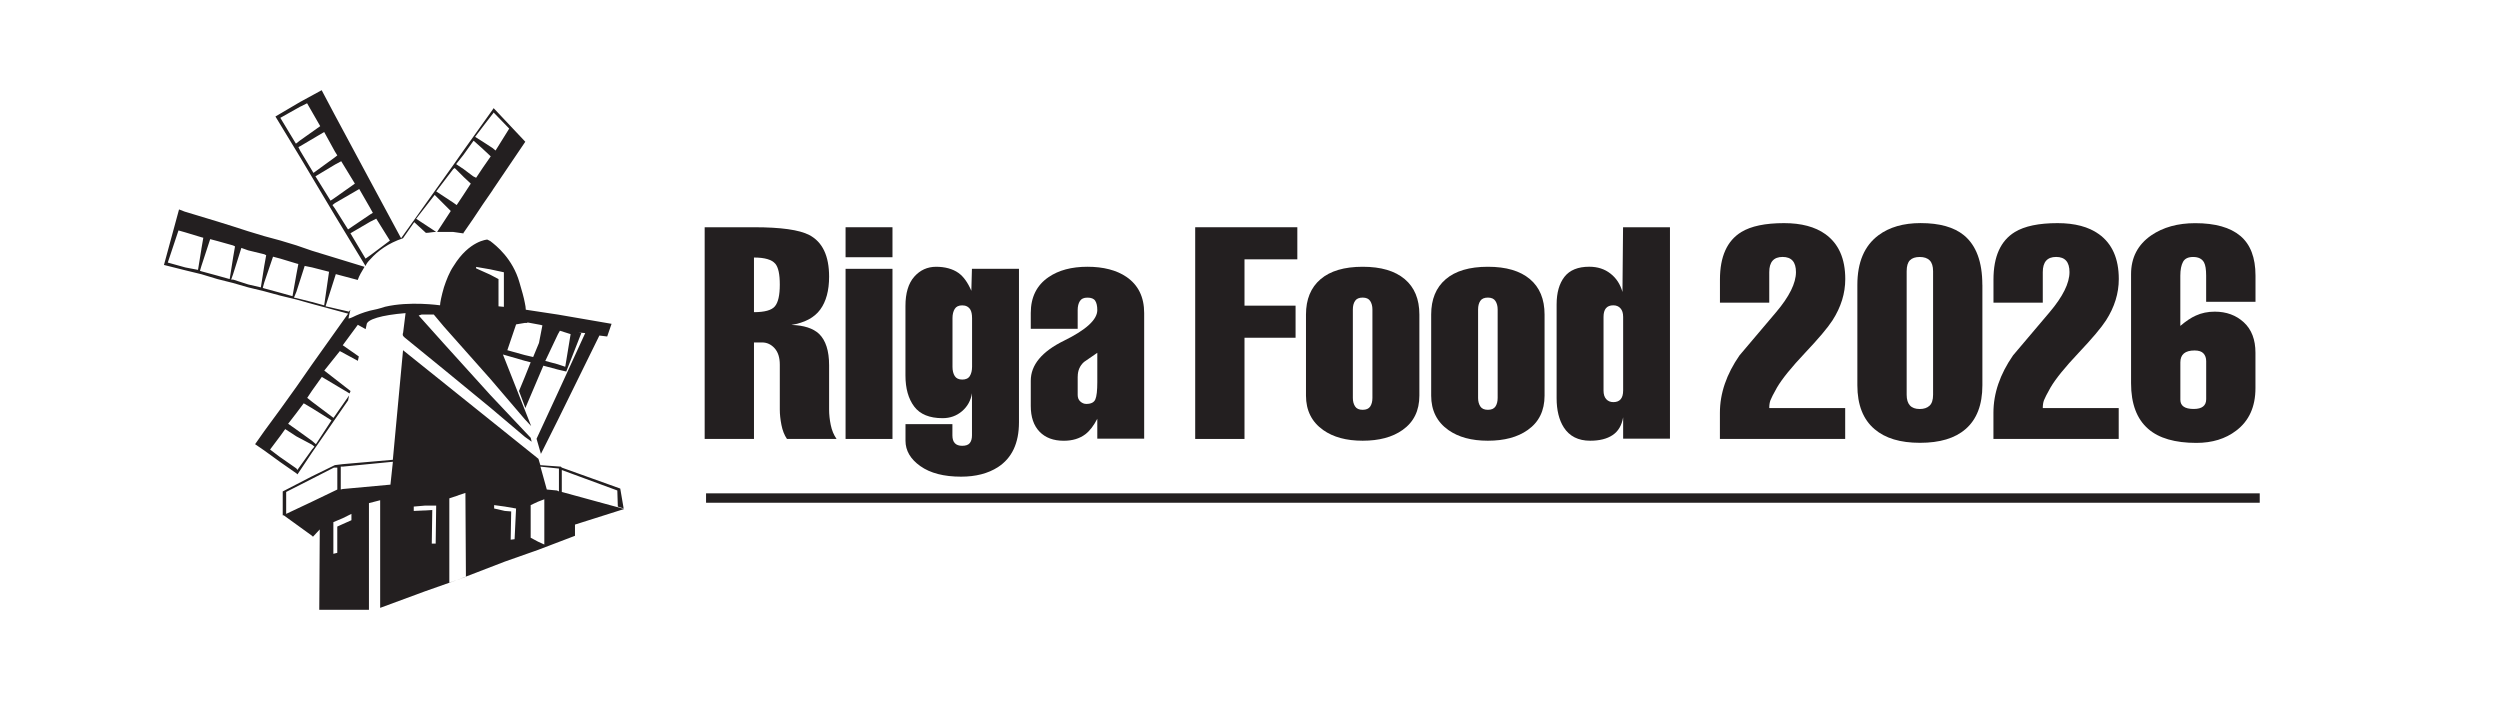 <?xml version="1.0" encoding="UTF-8"?>
<svg id="_x3C_Layer_x3E_" xmlns="http://www.w3.org/2000/svg" version="1.1" viewBox="0 0 595.28 170.08">
  <!-- Generator: Adobe Illustrator 29.8.1, SVG Export Plug-In . SVG Version: 2.1.1 Build 2)  -->
  <defs>
    <style>
      .st0, .st1 {
        fill: #231f20;
      }

      .st1 {
        fill-rule: evenodd;
      }
    </style>
  </defs>
  <g>
    <path class="st1" d="M44.14,50.45l-1.51-.58-3.59,13.22,5.1,1.28,3.83.93,3.83,1.16,3.71.93,3.6,1.04,3.83.93,3.83,1.04,3.83.93,3.71,1.04,8.58,2.32-8.58,12.06-3.71,5.33-3.83,5.34-3.83,5.22-2.2,3.13,2.2,1.51,3.83,2.78,3.83,2.67.23.23,3.48-5.22,8.58-12.41.23-1.16-3.71,5.33-5.1-3.83-1.16-.93,1.16-1.74,2.32-3.25,6.61,3.94.23-.58-6.26-4.87,3.71-4.64,4.29,2.32.23-1.04-3.83-2.67,3.59-4.87,1.86,1.04.23-1.04c0-1.28,3.6-2.32,9.28-2.78l-.58,4.64c-.12.35-.23.7.35,1.16l9.39,7.65,11.02,9.05,8.23,6.96,1.62,1.16-.23-.93-9.63-10.21-11.02-12.18-6.03-6.73.7-.23h2.9l2.43,2.9,11.02,12.41,8.23,9.63,1.51,1.62-1.51-3.83-5.22-13.22,5.22,1.51,1.39.35-1.39,3.48-1.39,3.36,1.39,3.71.12.35,4.29-10.09,3.48.93,1.97.46,3.59-9.16-.69-.12,1.62.12-6.49,14.15-5.1,11.02,1.04,3.6,4.06-8.12,9.86-20.06,1.86.23,1.04-3.02-12.76-2.2-7.66-1.16c0-.46-.11-1.04-.23-1.62-.23-1.28-.7-2.9-1.28-4.87-1.62-5.68-5.57-8.81-6.96-9.86-.46-.23-.7-.35-.7-.35,0,0-4.29.23-8,6.26-1.04,1.51-1.74,3.36-2.32,5.1-.58,1.97-.93,3.71-.93,4.29-.11,0-7.19-1.04-13.1.35-1.39.46-2.43.7-3.59.93-1.74.46-3.13,1.04-4.06,1.51-.23.12-.81.35-.93.35h-.12s.12-.81.46-2.09l-.35.46-5.57-1.28,2.44-7.65,5.22,1.39c.35-1.04.93-1.97,1.62-3.13l-12.52-3.83-3.71-1.28-3.83-1.16-3.83-1.04-3.83-1.16-3.6-1.16-3.71-1.16-3.83-1.16-3.83-1.16h0ZM66.75,108.9l-2.44-1.86,2.44-3.25,1.16-1.62,2.67,1.74,3.71,1.97.58.46-.58.69-3.48,4.87-.23-.35-3.83-2.67h0ZM109.08,138.01l11.13-4.29,7.89-2.78,8.81-3.36v-2.67l11.71-3.71-14.85-4.06v-5.22l13.22,4.87.12,3.83,1.39.46-.81-4.75-13.92-4.99v-.23.23l-.23-.23-4.87-.35-.11-.35-.35-1.16-32.24-25.86-2.43,26.09-11.95,1.04-1.86.23-5.45,2.67-6.96,3.6v5.68h.35-.11l6.73,4.87.23.23,1.62-1.74-.12,19.14h11.83v-25.4l2.67-.69v25.63l10.67-3.94,7.89-2.78h0ZM120.21,121.66l-2.55-.58v-.81l2.55.35,2.67.46-.35,7.31-.93.12.12-6.73-1.51-.12h0ZM92.96,115.4l-11.36,1.04-.46.12v-5.45h.46l11.95-1.16-.58,5.45h0ZM128.68,111.11l4.41.46v5.45l-.46-.23-2.43-.23-1.51-5.45h0ZM81.59,123.4l2.09-1.04v1.51l-2.09.93-1.28.58v6.26l-.93.23v-7.54l2.2-.93h0ZM109.08,117.95l1.74-.58.12,19.95-1.86.7-2.09.7v-20.06l2.09-.69h0ZM101.19,121.54l-2.67.12v-1.04l2.67-.23h2.67l-.12,9.05h-.93l.12-8-1.74.11h0ZM128.1,119.46l1.51-.58v10.78l-1.51-.69-1.74-.93v-7.77l1.74-.81h0ZM74.29,114.01l5.22-2.67h.81v5.22l-6.03,2.9-6.15,2.9v-5.22l6.15-3.13h0ZM117.31,45.23l7.77-11.48-7.54-8-.23.35-2.32,3.25-2.32,3.25-2.32,3.25-2.44,3.48-12.41,17.4-7.31-13.57-8.47-15.77-3.13-5.91-5.1,2.78-5.91,3.48,5.91,9.74,8.23,13.8,7.31,12.06c.23-.58.58-1.04,1.16-1.62,1.74-1.97,4.29-3.83,7.77-4.99h0l2.67-3.83,2.78,2.55c.81,0,1.62-.23,2.44-.23l-4.76-3.13,4.41-5.68,3.83,3.83-3.25,4.99h3.83c.81.12,1.62.23,2.44.35v-.12l2.32-3.36,2.32-3.48,2.32-3.36h0ZM117.31,27.14l.23-.35,3.71,3.83-3.25,5.22-.7-.58-2.32-1.51-1.85-1.16,1.85-2.44,2.32-3.02h0ZM114.99,35.49l1.86,1.74-1.86,2.67-1.62,2.43-.7-.35-2.32-1.74-1.74-1.16,1.74-2.2,2.32-3.25.12-.12,2.2,1.97h0ZM110.36,42.1l1.74,1.62-1.74,2.67-1.62,2.44-.81-.58-4.06-2.67,4.06-5.34.35-.23,2.09,2.09h0ZM88.2,49.64l.58,1.04-.58.35-5.33,3.6-3.13-4.99-.58-.81.58-.46,5.8-3.36,2.67,4.64h0ZM88.2,52.77l1.39-.7,3.25,5.22-4.64,3.48-1.16.81-3.6-6.03,4.75-2.78h0ZM79.74,36.07l.58.93-.58.46-5.1,3.71-3.13-5.22-.46-.93.46-.23,5.68-3.36,2.55,4.64h0ZM79.74,39.2l1.51-.81,3.25,5.33-4.75,3.36-1.04.7-3.6-5.8,4.64-2.78h0ZM71.5,25.4l1.62-.81,3.13,5.45-4.75,3.36-1.04.81-3.71-6.15,4.75-2.67h0ZM132.86,86.75l-3.02-.81,3.02-6.38.46-.81,2.55.81-1.28,7.77-1.74-.58h0ZM124.97,84.55l-4.17-1.16,2.09-6.15,2.09-.35h.58v-.12l3.13.58.46.12-.81,4.18-1.39,3.36-1.97-.46h0ZM116.73,65.41l-3.36-1.51v-.35l3.36.58,3.25.7v8.23l-1.28-.12v-6.49l-1.97-1.04h0ZM74.29,71.91l-3.71-.93-.58-.12.58-1.39,1.97-6.15,1.74.35,4.06,1.04-1.16,8-2.9-.81h0ZM74.29,97.19l4.64,2.9-3.71,5.68-.93-.81-3.71-2.67-1.97-1.39,1.97-2.55,1.74-2.32,1.97,1.16h0ZM70.58,65.3l-.93,5.22-2.9-.81-3.83-1.04-.35-.12.35-1.28,2.09-6.15,1.74.46,3.83,1.16.46.12-.46,2.43h0ZM62.92,63.33l-.81,5.1-3.01-.7-3.6-1.16h-.46l.46-1.28,1.97-6.26,1.62.58,3.83.93.46.23-.46,2.55h0ZM55.5,61.35l-.81,5.1-2.9-.81-3.83-1.04-.35-.12.35-1.16,2.09-6.38,1.74.46,3.71,1.04.46.23-.46,2.67h0ZM47.96,59.27l-.81,4.99-3.02-.58-4.18-1.16,2.55-7.65,1.62.46,3.83,1.16.46.12-.46,2.67h0Z"/>
    <rect class="st0" x="168.12" y="117.47" width="369.95" height="2.24"/>
  </g>
  <g>
    <path class="st0" d="M179.53,104.52h-11.74v-50.41h11.81c6.36,0,10.72.62,13.08,1.84,3.16,1.65,4.74,4.96,4.74,9.93,0,3.31-.71,5.92-2.12,7.84-1.41,1.92-3.7,3.13-6.86,3.65,2.97.09,5.16.8,6.58,2.12,1.6,1.55,2.4,4.05,2.4,7.49v10.53c0,1.18.13,2.4.39,3.68.26,1.27.72,2.38,1.38,3.32h-11.81c-.61-.89-1.05-2-1.31-3.32-.26-1.32-.39-2.54-.39-3.68v-10.67c0-1.7-.41-3-1.24-3.92-.83-.92-1.83-1.38-3-1.38h-1.91v22.98ZM179.53,61.32v13.01c2.54,0,4.21-.46,4.98-1.39.78-.92,1.17-2.64,1.17-5.15s-.35-4.12-1.06-4.98c-.85-1-2.54-1.49-5.09-1.49Z"/>
    <path class="st0" d="M212.51,61.25h-11.17v-7.14h11.17v7.14ZM212.51,104.52h-11.17v-40.51h11.17v40.51Z"/>
    <path class="st0" d="M242.63,64.01v36.55c0,4.95-1.67,8.51-5.02,10.68-2.36,1.51-5.28,2.26-8.77,2.26-4.1,0-7.33-.84-9.69-2.51-2.36-1.67-3.54-3.69-3.54-6.04v-3.96h11.17v2.69c0,1.65.78,2.47,2.33,2.47.85,0,1.45-.21,1.8-.64s.53-1.04.53-1.84v-10.04c-.28,1.74-1.07,3.17-2.37,4.28-1.3,1.11-2.84,1.66-4.63,1.66-3.11,0-5.36-.92-6.75-2.76-1.39-1.84-2.09-4.31-2.09-7.42v-16.54c0-3.06.7-5.38,2.09-6.96,1.4-1.58,3.14-2.37,5.22-2.37s3.95.49,5.33,1.48c1.18.85,2.2,2.26,3.05,4.24l.14-5.23h11.17ZM226.8,75.75v11.59c0,.9.18,1.63.53,2.19s.96.85,1.8.85,1.45-.28,1.8-.85.53-1.3.53-2.19v-11.59c0-.89-.14-1.58-.42-2.05-.42-.66-1.06-.99-1.91-.99s-1.45.28-1.8.85c-.35.57-.53,1.3-.53,2.19Z"/>
    <path class="st0" d="M261.28,104.45v-4.74c-.85,1.65-1.79,2.88-2.83,3.68-1.37,1.04-3.09,1.56-5.16,1.56-2.45,0-4.37-.72-5.76-2.16-1.39-1.44-2.09-3.48-2.09-6.12v-6.01c0-3.77,2.64-6.95,7.92-9.54,5.28-2.59,7.92-5.02,7.92-7.28,0-.99-.17-1.73-.5-2.23-.33-.5-.94-.74-1.84-.74s-1.45.27-1.8.81c-.35.54-.53,1.26-.53,2.16v4.45h-11.17v-3.75c0-3.77,1.41-6.62,4.24-8.55,2.4-1.65,5.49-2.47,9.26-2.47s6.9.8,9.26,2.4c2.83,1.93,4.24,4.81,4.24,8.62v29.91h-11.17ZM256.61,89.67v4.38c0,.66.21,1.18.64,1.56.42.38.9.57,1.41.57,1.13,0,1.85-.36,2.16-1.1.31-.73.46-2.09.46-4.07v-7c-1.08.75-2.15,1.48-3.18,2.19-.99.9-1.48,2.05-1.48,3.46Z"/>
    <path class="st0" d="M296.33,104.52h-11.74v-50.41h24.32v7.64h-12.58v11.03h12.16v7.64h-12.16v24.11Z"/>
    <path class="st0" d="M337.97,74.9v19.3c0,3.58-1.34,6.32-4.03,8.2-2.4,1.7-5.56,2.54-9.47,2.54s-7-.85-9.4-2.54c-2.73-1.93-4.1-4.67-4.1-8.2v-19.3c0-3.63,1.15-6.43,3.46-8.41,2.31-1.98,5.66-2.97,10.04-2.97s7.67.98,10,2.93c2.33,1.96,3.5,4.77,3.5,8.45ZM322.13,73.69v21.07c0,.8.18,1.47.53,2.01.35.54.95.81,1.8.81s1.45-.26,1.8-.78c.35-.52.53-1.2.53-2.05v-21.07c0-.8-.18-1.47-.53-2.01-.35-.54-.95-.81-1.8-.81s-1.45.26-1.8.78c-.35.52-.53,1.2-.53,2.05Z"/>
    <path class="st0" d="M367.78,74.9v19.3c0,3.58-1.34,6.32-4.03,8.2-2.4,1.7-5.56,2.54-9.47,2.54s-7-.85-9.4-2.54c-2.73-1.93-4.1-4.67-4.1-8.2v-19.3c0-3.63,1.15-6.43,3.46-8.41,2.31-1.98,5.66-2.97,10.04-2.97s7.67.98,10,2.93c2.33,1.96,3.5,4.77,3.5,8.45ZM351.95,73.69v21.07c0,.8.18,1.47.53,2.01.35.54.95.81,1.8.81s1.45-.26,1.8-.78c.35-.52.53-1.2.53-2.05v-21.07c0-.8-.18-1.47-.53-2.01-.35-.54-.95-.81-1.8-.81s-1.45.26-1.8.78c-.35.52-.53,1.2-.53,2.05Z"/>
    <path class="st0" d="M386.49,104.45v-5.09c-.33,1.93-1.17,3.35-2.51,4.24-1.34.9-3.12,1.34-5.34,1.34-2.83,0-4.93-1.06-6.29-3.18-1.13-1.79-1.7-4.1-1.7-6.93v-22.34c0-2.78.62-4.97,1.87-6.58,1.25-1.6,3.22-2.4,5.9-2.4,1.98,0,3.66.54,5.05,1.63,1.39,1.08,2.34,2.54,2.86,4.38l.14-15.41h11.17v50.34h-11.17ZM381.82,75.46v17.53c0,.9.21,1.58.64,2.05.42.47.99.71,1.7.71,1.55,0,2.33-.92,2.33-2.76v-17.53c0-.89-.21-1.58-.64-2.05-.42-.47-.99-.71-1.7-.71-1.56,0-2.33.92-2.33,2.76Z"/>
    <path class="st0" d="M421.26,97.17h18.1v7.35h-29.83v-6.23c0-4.63,1.56-9.18,4.67-13.67,2.88-3.4,5.77-6.82,8.7-10.27,3.16-3.73,4.74-6.92,4.74-9.56,0-2.41-1.06-3.61-3.18-3.61s-3.18,1.2-3.18,3.61v7.28h-11.74v-5.51c0-5.47,1.7-9.24,5.09-11.31,2.31-1.41,5.7-2.12,10.18-2.12,4.1,0,7.38.87,9.83,2.62,3.16,2.27,4.74,5.83,4.74,10.69,0,3.4-1.01,6.68-3.04,9.84-1.13,1.75-3.31,4.33-6.54,7.75-3.23,3.42-5.46,6.17-6.68,8.25-.85,1.51-1.37,2.53-1.56,3.04-.19.52-.28,1.13-.28,1.84Z"/>
    <path class="st0" d="M472.03,67.83v23.9c0,4.67-1.34,8.15-4.03,10.46-2.5,2.17-6.1,3.25-10.82,3.25s-8.27-1.08-10.82-3.25c-2.73-2.31-4.1-5.8-4.1-10.46v-23.9c0-5.37,1.67-9.31,5.02-11.81,2.59-1.93,5.94-2.9,10.04-2.9,4.53,0,7.96.97,10.32,2.9,2.92,2.4,4.38,6.34,4.38,11.81ZM460.29,93.99v-29.41c0-1.18-.27-2.04-.81-2.58-.54-.54-1.33-.81-2.37-.81s-1.81.26-2.33.78-.78,1.39-.78,2.62v29.41c0,2.26,1.04,3.39,3.11,3.39.99,0,1.77-.26,2.33-.78.57-.52.85-1.39.85-2.62Z"/>
    <path class="st0" d="M486.39,97.17h18.1v7.35h-29.83v-6.23c0-4.63,1.56-9.18,4.67-13.67,2.88-3.4,5.77-6.82,8.7-10.27,3.16-3.73,4.74-6.92,4.74-9.56,0-2.41-1.06-3.61-3.18-3.61s-3.18,1.2-3.18,3.61v7.28h-11.74v-5.51c0-5.47,1.7-9.24,5.09-11.31,2.31-1.41,5.7-2.12,10.18-2.12,4.1,0,7.38.87,9.83,2.62,3.16,2.27,4.74,5.83,4.74,10.69,0,3.4-1.01,6.68-3.04,9.84-1.13,1.75-3.31,4.33-6.54,7.75-3.23,3.42-5.46,6.17-6.68,8.25-.85,1.51-1.37,2.53-1.56,3.04-.19.52-.28,1.13-.28,1.84Z"/>
    <path class="st0" d="M537.05,71.86h-11.74v-6.25c0-1.45-.17-2.48-.49-3.09-.47-.89-1.34-1.33-2.62-1.33-1.18,0-1.98.39-2.4,1.17-.42.78-.64,1.87-.64,3.29v11.95c1.37-1.16,2.59-1.97,3.68-2.45,1.37-.63,2.87-.94,4.52-.94,2.78,0,5.09.85,6.93,2.55,1.84,1.7,2.76,4.11,2.76,7.23v8.43c0,4.44-1.53,7.82-4.6,10.13-2.54,1.94-5.7,2.91-9.47,2.91-5.09,0-8.91-1.11-11.45-3.32-2.73-2.36-4.1-5.99-4.1-10.89v-25.95c0-3.96,1.6-7.04,4.81-9.26,2.83-1.93,6.31-2.9,10.46-2.9,4.76,0,8.34,1.01,10.75,3.03,2.4,2.02,3.61,5.16,3.61,9.44v6.27ZM522.56,83.45c-2.26,0-3.39.94-3.39,2.83v8.91c0,1.46,1.06,2.19,3.18,2.19,1.98,0,2.97-.78,2.97-2.33v-9.05c0-.75-.21-1.37-.64-1.84-.42-.47-1.13-.71-2.12-.71Z"/>
  </g>
</svg>